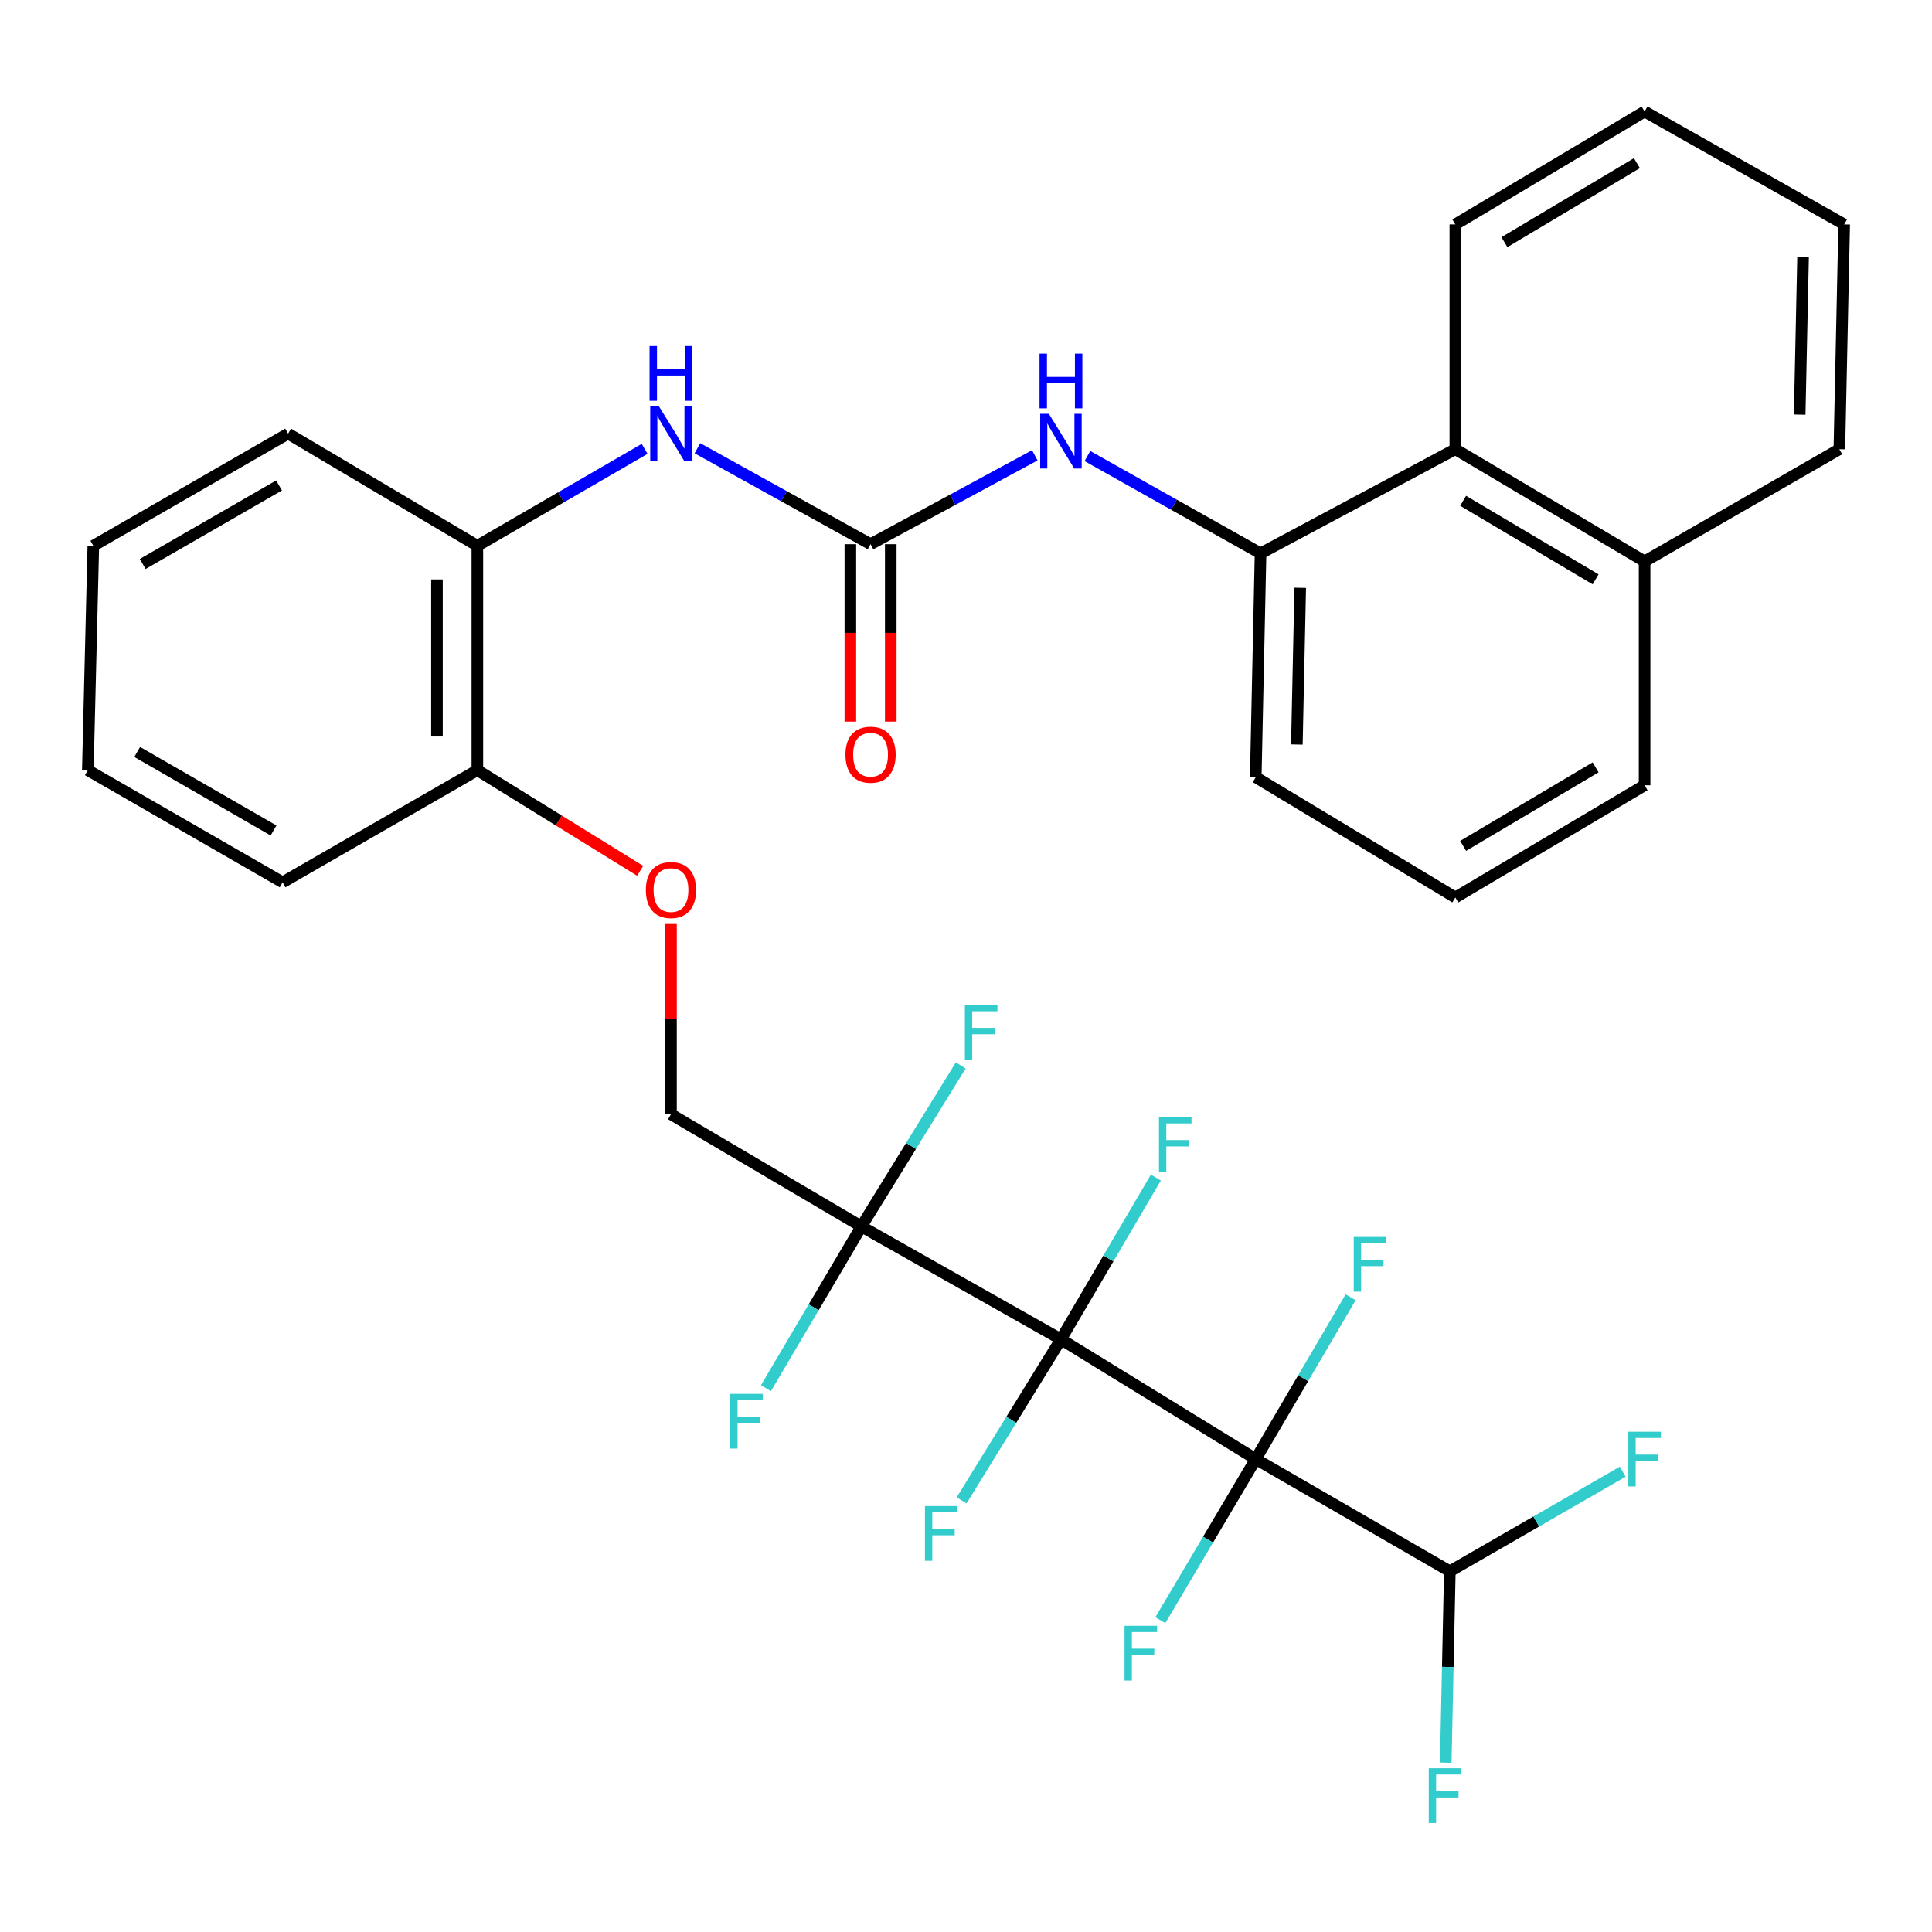 <?xml version='1.0' encoding='iso-8859-1'?>
<svg version='1.1' baseProfile='full'
              xmlns='http://www.w3.org/2000/svg'
                      xmlns:rdkit='http://www.rdkit.org/xml'
                      xmlns:xlink='http://www.w3.org/1999/xlink'
                  xml:space='preserve'
width='1000px' height='1000px' viewBox='0 0 1000 1000'>
<!-- END OF HEADER -->
<rect style='opacity:1.0;fill:#FFFFFF;stroke:none' width='1000' height='1000' x='0' y='0'> </rect>
<path class='bond-0' d='M 549.143,693.227 L 649.974,755.219' style='fill:none;fill-rule:evenodd;stroke:#000000;stroke-width:6px;stroke-linecap:butt;stroke-linejoin:miter;stroke-opacity:1' />
<path class='bond-1' d='M 549.143,693.227 L 445.85,634.813' style='fill:none;fill-rule:evenodd;stroke:#000000;stroke-width:6px;stroke-linecap:butt;stroke-linejoin:miter;stroke-opacity:1' />
<path class='bond-10' d='M 549.143,693.227 L 573.71,651.364' style='fill:none;fill-rule:evenodd;stroke:#000000;stroke-width:6px;stroke-linecap:butt;stroke-linejoin:miter;stroke-opacity:1' />
<path class='bond-10' d='M 573.71,651.364 L 598.276,609.501' style='fill:none;fill-rule:evenodd;stroke:#33CCCC;stroke-width:6px;stroke-linecap:butt;stroke-linejoin:miter;stroke-opacity:1' />
<path class='bond-11' d='M 549.143,693.227 L 523.436,734.906' style='fill:none;fill-rule:evenodd;stroke:#000000;stroke-width:6px;stroke-linecap:butt;stroke-linejoin:miter;stroke-opacity:1' />
<path class='bond-11' d='M 523.436,734.906 L 497.728,776.586' style='fill:none;fill-rule:evenodd;stroke:#33CCCC;stroke-width:6px;stroke-linecap:butt;stroke-linejoin:miter;stroke-opacity:1' />
<path class='bond-5' d='M 649.974,755.219 L 750.433,813.285' style='fill:none;fill-rule:evenodd;stroke:#000000;stroke-width:6px;stroke-linecap:butt;stroke-linejoin:miter;stroke-opacity:1' />
<path class='bond-13' d='M 649.974,755.219 L 674.531,713.351' style='fill:none;fill-rule:evenodd;stroke:#000000;stroke-width:6px;stroke-linecap:butt;stroke-linejoin:miter;stroke-opacity:1' />
<path class='bond-13' d='M 674.531,713.351 L 699.089,671.482' style='fill:none;fill-rule:evenodd;stroke:#33CCCC;stroke-width:6px;stroke-linecap:butt;stroke-linejoin:miter;stroke-opacity:1' />
<path class='bond-14' d='M 649.974,755.219 L 625.284,796.904' style='fill:none;fill-rule:evenodd;stroke:#000000;stroke-width:6px;stroke-linecap:butt;stroke-linejoin:miter;stroke-opacity:1' />
<path class='bond-14' d='M 625.284,796.904 L 600.595,838.588' style='fill:none;fill-rule:evenodd;stroke:#33CCCC;stroke-width:6px;stroke-linecap:butt;stroke-linejoin:miter;stroke-opacity:1' />
<path class='bond-8' d='M 445.85,634.813 L 347.296,576.747' style='fill:none;fill-rule:evenodd;stroke:#000000;stroke-width:6px;stroke-linecap:butt;stroke-linejoin:miter;stroke-opacity:1' />
<path class='bond-17' d='M 445.85,634.813 L 421.149,676.673' style='fill:none;fill-rule:evenodd;stroke:#000000;stroke-width:6px;stroke-linecap:butt;stroke-linejoin:miter;stroke-opacity:1' />
<path class='bond-17' d='M 421.149,676.673 L 396.449,718.534' style='fill:none;fill-rule:evenodd;stroke:#33CCCC;stroke-width:6px;stroke-linecap:butt;stroke-linejoin:miter;stroke-opacity:1' />
<path class='bond-18' d='M 445.85,634.813 L 471.566,593.139' style='fill:none;fill-rule:evenodd;stroke:#000000;stroke-width:6px;stroke-linecap:butt;stroke-linejoin:miter;stroke-opacity:1' />
<path class='bond-18' d='M 471.566,593.139 L 497.283,551.465' style='fill:none;fill-rule:evenodd;stroke:#33CCCC;stroke-width:6px;stroke-linecap:butt;stroke-linejoin:miter;stroke-opacity:1' />
<path class='bond-2' d='M 450.601,281.667 L 405.795,256.845' style='fill:none;fill-rule:evenodd;stroke:#000000;stroke-width:6px;stroke-linecap:butt;stroke-linejoin:miter;stroke-opacity:1' />
<path class='bond-2' d='M 405.795,256.845 L 360.988,232.023' style='fill:none;fill-rule:evenodd;stroke:#0000FF;stroke-width:6px;stroke-linecap:butt;stroke-linejoin:miter;stroke-opacity:1' />
<path class='bond-3' d='M 450.601,281.667 L 493.102,258.673' style='fill:none;fill-rule:evenodd;stroke:#000000;stroke-width:6px;stroke-linecap:butt;stroke-linejoin:miter;stroke-opacity:1' />
<path class='bond-3' d='M 493.102,258.673 L 535.602,235.679' style='fill:none;fill-rule:evenodd;stroke:#0000FF;stroke-width:6px;stroke-linecap:butt;stroke-linejoin:miter;stroke-opacity:1' />
<path class='bond-15' d='M 440.145,281.667 L 440.145,327.587' style='fill:none;fill-rule:evenodd;stroke:#000000;stroke-width:6px;stroke-linecap:butt;stroke-linejoin:miter;stroke-opacity:1' />
<path class='bond-15' d='M 440.145,327.587 L 440.145,373.507' style='fill:none;fill-rule:evenodd;stroke:#FF0000;stroke-width:6px;stroke-linecap:butt;stroke-linejoin:miter;stroke-opacity:1' />
<path class='bond-15' d='M 461.057,281.667 L 461.057,327.587' style='fill:none;fill-rule:evenodd;stroke:#000000;stroke-width:6px;stroke-linecap:butt;stroke-linejoin:miter;stroke-opacity:1' />
<path class='bond-15' d='M 461.057,327.587 L 461.057,373.507' style='fill:none;fill-rule:evenodd;stroke:#FF0000;stroke-width:6px;stroke-linecap:butt;stroke-linejoin:miter;stroke-opacity:1' />
<path class='bond-6' d='M 562.846,236.054 L 607.653,261.237' style='fill:none;fill-rule:evenodd;stroke:#0000FF;stroke-width:6px;stroke-linecap:butt;stroke-linejoin:miter;stroke-opacity:1' />
<path class='bond-6' d='M 607.653,261.237 L 652.46,286.419' style='fill:none;fill-rule:evenodd;stroke:#000000;stroke-width:6px;stroke-linecap:butt;stroke-linejoin:miter;stroke-opacity:1' />
<path class='bond-4' d='M 333.661,232.337 L 290.371,257.414' style='fill:none;fill-rule:evenodd;stroke:#0000FF;stroke-width:6px;stroke-linecap:butt;stroke-linejoin:miter;stroke-opacity:1' />
<path class='bond-4' d='M 290.371,257.414 L 247.081,282.492' style='fill:none;fill-rule:evenodd;stroke:#000000;stroke-width:6px;stroke-linecap:butt;stroke-linejoin:miter;stroke-opacity:1' />
<path class='bond-20' d='M 750.433,813.285 L 795.172,787.515' style='fill:none;fill-rule:evenodd;stroke:#000000;stroke-width:6px;stroke-linecap:butt;stroke-linejoin:miter;stroke-opacity:1' />
<path class='bond-20' d='M 795.172,787.515 L 839.912,761.744' style='fill:none;fill-rule:evenodd;stroke:#33CCCC;stroke-width:6px;stroke-linecap:butt;stroke-linejoin:miter;stroke-opacity:1' />
<path class='bond-21' d='M 750.433,813.285 L 749.372,862.813' style='fill:none;fill-rule:evenodd;stroke:#000000;stroke-width:6px;stroke-linecap:butt;stroke-linejoin:miter;stroke-opacity:1' />
<path class='bond-21' d='M 749.372,862.813 L 748.312,912.341' style='fill:none;fill-rule:evenodd;stroke:#33CCCC;stroke-width:6px;stroke-linecap:butt;stroke-linejoin:miter;stroke-opacity:1' />
<path class='bond-9' d='M 652.46,286.419 L 753.279,232.512' style='fill:none;fill-rule:evenodd;stroke:#000000;stroke-width:6px;stroke-linecap:butt;stroke-linejoin:miter;stroke-opacity:1' />
<path class='bond-22' d='M 652.46,286.419 L 649.974,402.294' style='fill:none;fill-rule:evenodd;stroke:#000000;stroke-width:6px;stroke-linecap:butt;stroke-linejoin:miter;stroke-opacity:1' />
<path class='bond-22' d='M 672.994,304.249 L 671.254,385.362' style='fill:none;fill-rule:evenodd;stroke:#000000;stroke-width:6px;stroke-linecap:butt;stroke-linejoin:miter;stroke-opacity:1' />
<path class='bond-7' d='M 247.081,282.492 L 247.081,398.635' style='fill:none;fill-rule:evenodd;stroke:#000000;stroke-width:6px;stroke-linecap:butt;stroke-linejoin:miter;stroke-opacity:1' />
<path class='bond-7' d='M 226.169,299.913 L 226.169,381.213' style='fill:none;fill-rule:evenodd;stroke:#000000;stroke-width:6px;stroke-linecap:butt;stroke-linejoin:miter;stroke-opacity:1' />
<path class='bond-24' d='M 247.081,282.492 L 149.12,224.438' style='fill:none;fill-rule:evenodd;stroke:#000000;stroke-width:6px;stroke-linecap:butt;stroke-linejoin:miter;stroke-opacity:1' />
<path class='bond-12' d='M 347.296,576.747 L 347.296,527.507' style='fill:none;fill-rule:evenodd;stroke:#000000;stroke-width:6px;stroke-linecap:butt;stroke-linejoin:miter;stroke-opacity:1' />
<path class='bond-12' d='M 347.296,527.507 L 347.296,478.268' style='fill:none;fill-rule:evenodd;stroke:#FF0000;stroke-width:6px;stroke-linecap:butt;stroke-linejoin:miter;stroke-opacity:1' />
<path class='bond-19' d='M 753.279,232.512 L 851.24,290.578' style='fill:none;fill-rule:evenodd;stroke:#000000;stroke-width:6px;stroke-linecap:butt;stroke-linejoin:miter;stroke-opacity:1' />
<path class='bond-19' d='M 757.31,259.211 L 825.883,299.857' style='fill:none;fill-rule:evenodd;stroke:#000000;stroke-width:6px;stroke-linecap:butt;stroke-linejoin:miter;stroke-opacity:1' />
<path class='bond-25' d='M 753.279,232.512 L 753.279,116.149' style='fill:none;fill-rule:evenodd;stroke:#000000;stroke-width:6px;stroke-linecap:butt;stroke-linejoin:miter;stroke-opacity:1' />
<path class='bond-16' d='M 331.35,450.744 L 289.216,424.689' style='fill:none;fill-rule:evenodd;stroke:#FF0000;stroke-width:6px;stroke-linecap:butt;stroke-linejoin:miter;stroke-opacity:1' />
<path class='bond-16' d='M 289.216,424.689 L 247.081,398.635' style='fill:none;fill-rule:evenodd;stroke:#000000;stroke-width:6px;stroke-linecap:butt;stroke-linejoin:miter;stroke-opacity:1' />
<path class='bond-27' d='M 247.081,398.635 L 146.274,456.689' style='fill:none;fill-rule:evenodd;stroke:#000000;stroke-width:6px;stroke-linecap:butt;stroke-linejoin:miter;stroke-opacity:1' />
<path class='bond-28' d='M 851.24,290.578 L 952.048,232.512' style='fill:none;fill-rule:evenodd;stroke:#000000;stroke-width:6px;stroke-linecap:butt;stroke-linejoin:miter;stroke-opacity:1' />
<path class='bond-34' d='M 851.24,290.578 L 851.24,406.465' style='fill:none;fill-rule:evenodd;stroke:#000000;stroke-width:6px;stroke-linecap:butt;stroke-linejoin:miter;stroke-opacity:1' />
<path class='bond-23' d='M 649.974,402.294 L 753.279,464.531' style='fill:none;fill-rule:evenodd;stroke:#000000;stroke-width:6px;stroke-linecap:butt;stroke-linejoin:miter;stroke-opacity:1' />
<path class='bond-26' d='M 753.279,464.531 L 851.24,406.465' style='fill:none;fill-rule:evenodd;stroke:#000000;stroke-width:6px;stroke-linecap:butt;stroke-linejoin:miter;stroke-opacity:1' />
<path class='bond-26' d='M 757.31,437.832 L 825.883,397.186' style='fill:none;fill-rule:evenodd;stroke:#000000;stroke-width:6px;stroke-linecap:butt;stroke-linejoin:miter;stroke-opacity:1' />
<path class='bond-33' d='M 149.12,224.438 L 48.301,282.492' style='fill:none;fill-rule:evenodd;stroke:#000000;stroke-width:6px;stroke-linecap:butt;stroke-linejoin:miter;stroke-opacity:1' />
<path class='bond-33' d='M 144.432,251.268 L 73.859,291.906' style='fill:none;fill-rule:evenodd;stroke:#000000;stroke-width:6px;stroke-linecap:butt;stroke-linejoin:miter;stroke-opacity:1' />
<path class='bond-30' d='M 753.279,116.149 L 851.24,57.723' style='fill:none;fill-rule:evenodd;stroke:#000000;stroke-width:6px;stroke-linecap:butt;stroke-linejoin:miter;stroke-opacity:1' />
<path class='bond-30' d='M 778.685,125.345 L 847.258,84.447' style='fill:none;fill-rule:evenodd;stroke:#000000;stroke-width:6px;stroke-linecap:butt;stroke-linejoin:miter;stroke-opacity:1' />
<path class='bond-31' d='M 146.274,456.689 L 45.455,398.635' style='fill:none;fill-rule:evenodd;stroke:#000000;stroke-width:6px;stroke-linecap:butt;stroke-linejoin:miter;stroke-opacity:1' />
<path class='bond-31' d='M 141.586,429.858 L 71.013,389.221' style='fill:none;fill-rule:evenodd;stroke:#000000;stroke-width:6px;stroke-linecap:butt;stroke-linejoin:miter;stroke-opacity:1' />
<path class='bond-35' d='M 952.048,232.512 L 954.545,116.149' style='fill:none;fill-rule:evenodd;stroke:#000000;stroke-width:6px;stroke-linecap:butt;stroke-linejoin:miter;stroke-opacity:1' />
<path class='bond-35' d='M 931.515,214.609 L 933.264,133.154' style='fill:none;fill-rule:evenodd;stroke:#000000;stroke-width:6px;stroke-linecap:butt;stroke-linejoin:miter;stroke-opacity:1' />
<path class='bond-29' d='M 48.301,282.492 L 45.455,398.635' style='fill:none;fill-rule:evenodd;stroke:#000000;stroke-width:6px;stroke-linecap:butt;stroke-linejoin:miter;stroke-opacity:1' />
<path class='bond-32' d='M 851.24,57.723 L 954.545,116.149' style='fill:none;fill-rule:evenodd;stroke:#000000;stroke-width:6px;stroke-linecap:butt;stroke-linejoin:miter;stroke-opacity:1' />
<path  class='atom-4' d='M 542.883 214.193
L 552.163 229.193
Q 553.083 230.673, 554.563 233.353
Q 556.043 236.033, 556.123 236.193
L 556.123 214.193
L 559.883 214.193
L 559.883 242.513
L 556.003 242.513
L 546.043 226.113
Q 544.883 224.193, 543.643 221.993
Q 542.443 219.793, 542.083 219.113
L 542.083 242.513
L 538.403 242.513
L 538.403 214.193
L 542.883 214.193
' fill='#0000FF'/>
<path  class='atom-4' d='M 538.063 183.041
L 541.903 183.041
L 541.903 195.081
L 556.383 195.081
L 556.383 183.041
L 560.223 183.041
L 560.223 211.361
L 556.383 211.361
L 556.383 198.281
L 541.903 198.281
L 541.903 211.361
L 538.063 211.361
L 538.063 183.041
' fill='#0000FF'/>
<path  class='atom-5' d='M 341.036 210.278
L 350.316 225.278
Q 351.236 226.758, 352.716 229.438
Q 354.196 232.118, 354.276 232.278
L 354.276 210.278
L 358.036 210.278
L 358.036 238.598
L 354.156 238.598
L 344.196 222.198
Q 343.036 220.278, 341.796 218.078
Q 340.596 215.878, 340.236 215.198
L 340.236 238.598
L 336.556 238.598
L 336.556 210.278
L 341.036 210.278
' fill='#0000FF'/>
<path  class='atom-5' d='M 336.216 179.126
L 340.056 179.126
L 340.056 191.166
L 354.536 191.166
L 354.536 179.126
L 358.376 179.126
L 358.376 207.446
L 354.536 207.446
L 354.536 194.366
L 340.056 194.366
L 340.056 207.446
L 336.216 207.446
L 336.216 179.126
' fill='#0000FF'/>
<path  class='atom-11' d='M 599.881 578.259
L 616.721 578.259
L 616.721 581.499
L 603.681 581.499
L 603.681 590.099
L 615.281 590.099
L 615.281 593.379
L 603.681 593.379
L 603.681 606.579
L 599.881 606.579
L 599.881 578.259
' fill='#33CCCC'/>
<path  class='atom-12' d='M 478.754 779.537
L 495.594 779.537
L 495.594 782.777
L 482.554 782.777
L 482.554 791.377
L 494.154 791.377
L 494.154 794.657
L 482.554 794.657
L 482.554 807.857
L 478.754 807.857
L 478.754 779.537
' fill='#33CCCC'/>
<path  class='atom-13' d='M 334.296 460.684
Q 334.296 453.884, 337.656 450.084
Q 341.016 446.284, 347.296 446.284
Q 353.576 446.284, 356.936 450.084
Q 360.296 453.884, 360.296 460.684
Q 360.296 467.564, 356.896 471.484
Q 353.496 475.364, 347.296 475.364
Q 341.056 475.364, 337.656 471.484
Q 334.296 467.604, 334.296 460.684
M 347.296 472.164
Q 351.616 472.164, 353.936 469.284
Q 356.296 466.364, 356.296 460.684
Q 356.296 455.124, 353.936 452.324
Q 351.616 449.484, 347.296 449.484
Q 342.976 449.484, 340.616 452.284
Q 338.296 455.084, 338.296 460.684
Q 338.296 466.404, 340.616 469.284
Q 342.976 472.164, 347.296 472.164
' fill='#FF0000'/>
<path  class='atom-14' d='M 700.688 640.24
L 717.528 640.24
L 717.528 643.48
L 704.488 643.48
L 704.488 652.08
L 716.088 652.08
L 716.088 655.36
L 704.488 655.36
L 704.488 668.56
L 700.688 668.56
L 700.688 640.24
' fill='#33CCCC'/>
<path  class='atom-15' d='M 582.059 841.506
L 598.899 841.506
L 598.899 844.746
L 585.859 844.746
L 585.859 853.346
L 597.459 853.346
L 597.459 856.626
L 585.859 856.626
L 585.859 869.826
L 582.059 869.826
L 582.059 841.506
' fill='#33CCCC'/>
<path  class='atom-16' d='M 437.601 390.629
Q 437.601 383.829, 440.961 380.029
Q 444.321 376.229, 450.601 376.229
Q 456.881 376.229, 460.241 380.029
Q 463.601 383.829, 463.601 390.629
Q 463.601 397.509, 460.201 401.429
Q 456.801 405.309, 450.601 405.309
Q 444.361 405.309, 440.961 401.429
Q 437.601 397.549, 437.601 390.629
M 450.601 402.109
Q 454.921 402.109, 457.241 399.229
Q 459.601 396.309, 459.601 390.629
Q 459.601 385.069, 457.241 382.269
Q 454.921 379.429, 450.601 379.429
Q 446.281 379.429, 443.921 382.229
Q 441.601 385.029, 441.601 390.629
Q 441.601 396.349, 443.921 399.229
Q 446.281 402.109, 450.601 402.109
' fill='#FF0000'/>
<path  class='atom-18' d='M 377.947 721.46
L 394.787 721.46
L 394.787 724.7
L 381.747 724.7
L 381.747 733.3
L 393.347 733.3
L 393.347 736.58
L 381.747 736.58
L 381.747 749.78
L 377.947 749.78
L 377.947 721.46
' fill='#33CCCC'/>
<path  class='atom-19' d='M 499.422 520.194
L 516.262 520.194
L 516.262 523.434
L 503.222 523.434
L 503.222 532.034
L 514.822 532.034
L 514.822 535.314
L 503.222 535.314
L 503.222 548.514
L 499.422 548.514
L 499.422 520.194
' fill='#33CCCC'/>
<path  class='atom-21' d='M 842.82 741.059
L 859.66 741.059
L 859.66 744.299
L 846.62 744.299
L 846.62 752.899
L 858.22 752.899
L 858.22 756.179
L 846.62 756.179
L 846.62 769.379
L 842.82 769.379
L 842.82 741.059
' fill='#33CCCC'/>
<path  class='atom-22' d='M 739.527 915.244
L 756.367 915.244
L 756.367 918.484
L 743.327 918.484
L 743.327 927.084
L 754.927 927.084
L 754.927 930.364
L 743.327 930.364
L 743.327 943.564
L 739.527 943.564
L 739.527 915.244
' fill='#33CCCC'/>
</svg>
